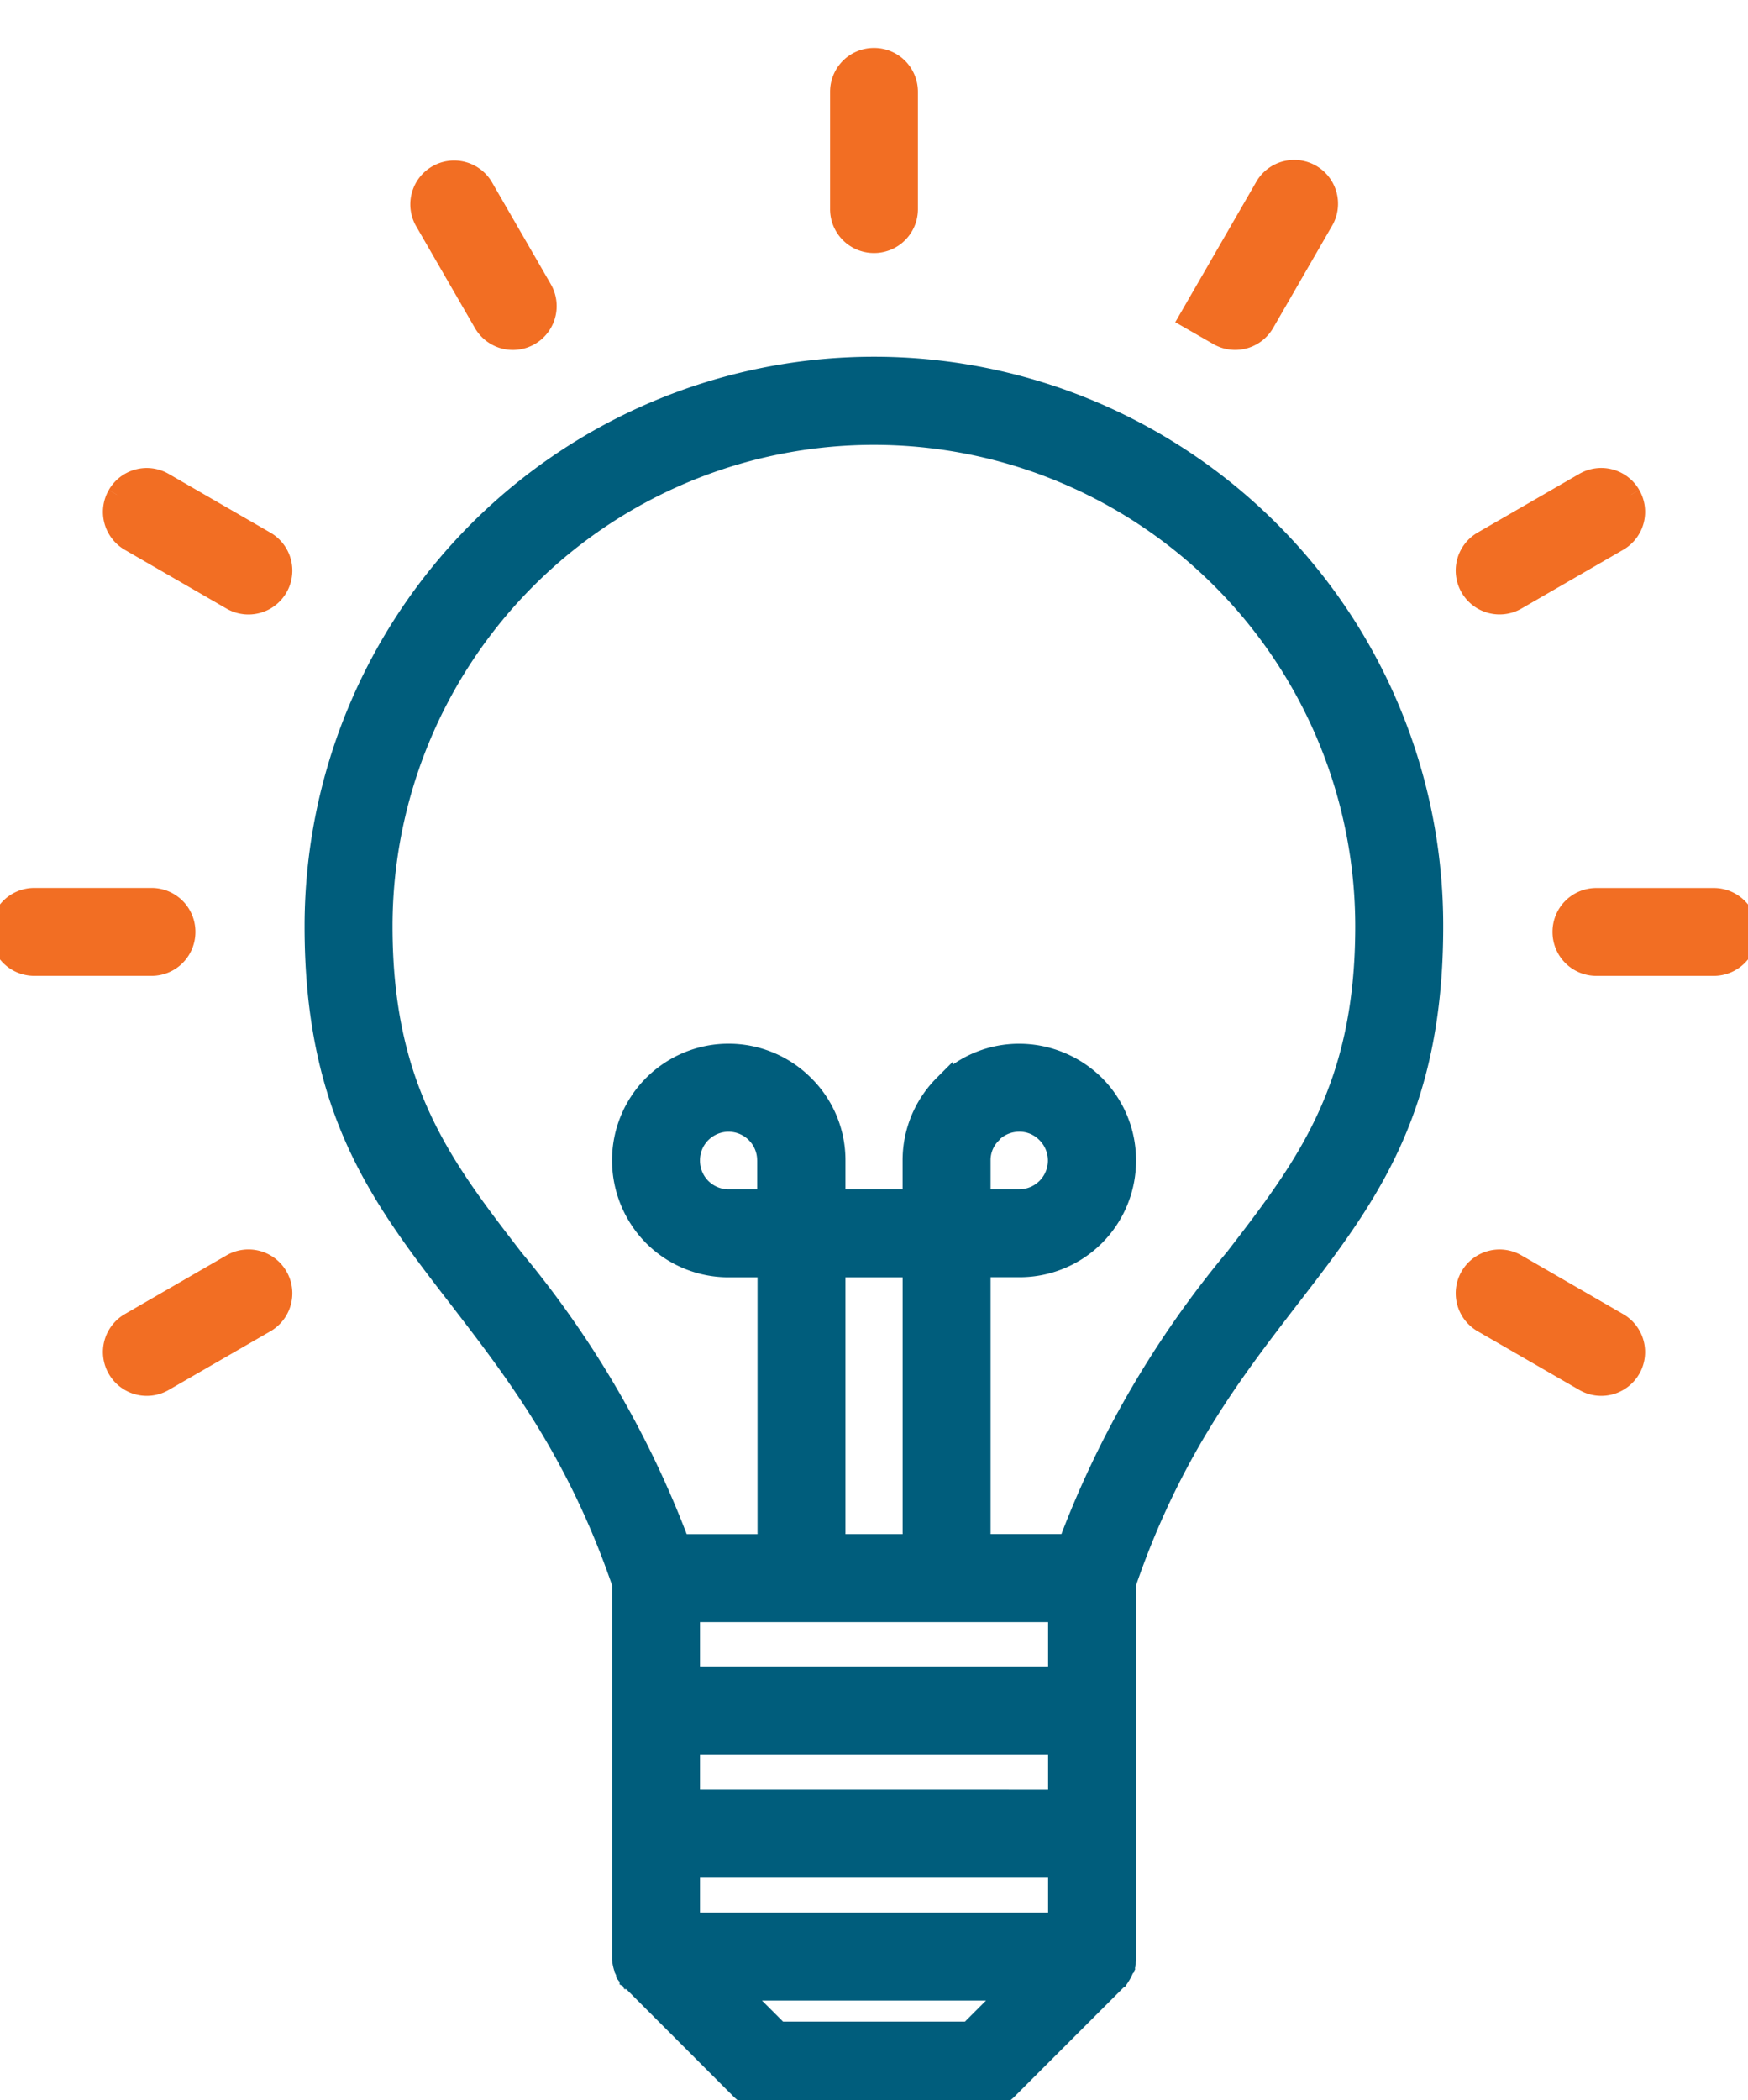 <?xml version="1.0" encoding="UTF-8"?>
<svg xmlns="http://www.w3.org/2000/svg" xmlns:xlink="http://www.w3.org/1999/xlink" width="91.238" height="109.56" viewBox="0 0 91.238 109.56">
  <defs>
    <clipPath id="clip-path">
      <rect id="Rectangle_11" data-name="Rectangle 11" width="91.238" height="109.56" transform="translate(0 -6)" fill="none"></rect>
    </clipPath>
  </defs>
  <g id="Insights_icon" data-name="Insights icon" transform="translate(0 6)">
    <g id="Group_7" data-name="Group 7" transform="translate(0 0)" clip-path="url(#clip-path)">
      <path id="Path_14" data-name="Path 14" d="M51.252,40.662h0a1.788,1.788,0,0,1-2.443.657L43.5,38.255a1.787,1.787,0,0,1-.657-2.438v0a1.788,1.788,0,0,1,2.443-.657l5.31,3.066a1.786,1.786,0,0,1,.655,2.438" transform="translate(33.877 24.765)" fill="#f26e23" stroke="#f26e23" stroke-width="1"></path>
      <path id="Path_15" data-name="Path 15" d="M55.124,26.2v.016A1.788,1.788,0,0,1,53.338,28h-6.13a1.788,1.788,0,0,1-1.788-1.788V26.2a1.787,1.787,0,0,1,1.788-1.786h6.13A1.786,1.786,0,0,1,55.124,26.2" transform="translate(36.114 16.413)" fill="#f26e23" stroke="#f26e23" stroke-width="1"></path>
      <path id="Path_16" data-name="Path 16" d="M51.252,13.105h0a1.786,1.786,0,0,1-.655,2.438l-5.31,3.066a1.787,1.787,0,1,1-1.786-3.1l5.308-3.064a1.788,1.788,0,0,1,2.443.657" transform="translate(33.877 6.708)" fill="#f26e23" stroke="#f26e23" stroke-width="1"></path>
      <path id="Path_17" data-name="Path 17" d="M34.554,11.024l3.96-6.859a1.787,1.787,0,1,1,3.095,1.786l-3.064,5.31a1.786,1.786,0,0,1-2.438.655Z" transform="translate(27.474 -0.399)" fill="#f26e23" stroke="#f26e23" stroke-width="1"></path>
      <path id="Path_18" data-name="Path 18" d="M3.51,40.662h0a1.786,1.786,0,0,1,.655-2.438l5.31-3.066a1.787,1.787,0,0,1,1.786,3.1L5.953,41.319a1.788,1.788,0,0,1-2.443-.657" transform="translate(2.601 24.765)" fill="#f26e23" stroke="#f26e23" stroke-width="1"></path>
      <path id="Path_19" data-name="Path 19" d="M0,26.217V26.2a1.788,1.788,0,0,1,1.786-1.788H7.918A1.788,1.788,0,0,1,9.7,26.2v.016A1.786,1.786,0,0,1,7.918,28H1.786A1.786,1.786,0,0,1,0,26.217" transform="translate(0 16.412)" fill="#f26e23" stroke="#f26e23" stroke-width="1"></path>
      <path id="Path_20" data-name="Path 20" d="M3.51,13.105h0a1.786,1.786,0,0,1,2.443-.657l5.308,3.064a1.787,1.787,0,0,1-1.786,3.1l-5.31-3.066a1.786,1.786,0,0,1-.655-2.438" transform="translate(2.601 6.708)" fill="#f26e23" stroke="#f26e23" stroke-width="1"></path>
      <path id="Path_21" data-name="Path 21" d="M13.105,3.51h0a1.786,1.786,0,0,1,2.438.655l3.066,5.31a1.788,1.788,0,0,1-.657,2.443h0a1.787,1.787,0,0,1-2.438-.657L12.448,5.953a1.788,1.788,0,0,1,.657-2.443" transform="translate(9.707 -0.398)" fill="#f26e23" stroke="#f26e23" stroke-width="1"></path>
      <path id="Path_22" data-name="Path 22" d="M26.2,0h.016A1.788,1.788,0,0,1,28,1.786v6.13A1.788,1.788,0,0,1,26.216,9.7H26.2a1.787,1.787,0,0,1-1.786-1.788V1.786A1.786,1.786,0,0,1,26.2,0" transform="translate(19.412 -2.999)" fill="#f26e23" stroke="#f26e23" stroke-width="1"></path>
      <path id="Path_23" data-name="Path 23" d="M59.02,15.863A29.224,29.224,0,0,0,9.134,36.524c0,9.694,3.5,14.217,7.611,19.531,2.872,3.734,6.085,7.9,8.437,14.756V90.4a2.071,2.071,0,0,0,.108.5l.018.036v.018l.036.072.018.018v.018l.018.054.018.018v.018l.036.036V91.2l.018.018v.018l.018.018.036.036v.018l.054.054v.018l.018.018v.018l.036.018.018.036h.018l.018.036.072.072L31.357,97.2a1.831,1.831,0,0,0,1.31.556H44.049a1.763,1.763,0,0,0,1.275-.521l5.655-5.655.036-.036.018-.018.018-.018c.036-.054.09-.108.126-.162h.018a2.315,2.315,0,0,0,.162-.287v-.018l.036-.072.036-.072V90.88l.018-.018v-.018l.018-.072.018-.018v-.036l.018-.036v-.018l.018-.072v-.018l.018-.126V70.811c2.352-6.857,5.565-11.022,8.437-14.756,4.111-5.314,7.593-9.837,7.593-19.531A29.125,29.125,0,0,0,59.02,15.863m-15.707,78.3H33.4l-2.1-2.1h14.11Zm4.631-5.691H28.773V85.657H47.944Zm0-6.409H28.773V79.23H47.944Zm0-6.427H28.773V72.319H47.944ZM36.366,54.332h3.985v14.4H36.366Zm20.769-.467a51.637,51.637,0,0,0-8.652,14.864H43.941v-14.4h1.993a5.577,5.577,0,0,0,5.6-5.6A5.576,5.576,0,0,0,49.9,44.782a5.651,5.651,0,0,0-3.967-1.634,5.544,5.544,0,0,0-3.824,1.526c-.036.036-.09.072-.126.108a5.576,5.576,0,0,0-1.634,3.949v2.011H36.366V48.731a5.518,5.518,0,0,0-1.652-3.949,5.583,5.583,0,0,0-9.532,3.949A5.651,5.651,0,0,0,26.816,52.7a5.576,5.576,0,0,0,3.949,1.634h2.011v14.4H28.234a51.637,51.637,0,0,0-8.652-14.864c-3.7-4.793-6.857-8.868-6.857-17.341a25.625,25.625,0,1,1,51.25,0c0,8.473-3.141,12.548-6.839,17.341M43.941,50.742V48.731a1.925,1.925,0,0,1,.592-1.4l.054-.072a2,2,0,0,1,1.346-.521,1.936,1.936,0,0,1,1.418.592,2,2,0,0,1-1.418,3.411ZM32.758,48.731v2.011H30.765a1.992,1.992,0,0,1-1.993-2.011,1.982,1.982,0,0,1,.574-1.4,1.994,1.994,0,0,1,2.836,0,1.982,1.982,0,0,1,.574,1.4" transform="translate(7.263 5.805)" fill="#005d7c" stroke="#005d7c" stroke-width="1"></path>
    </g>
  </g>
</svg>
